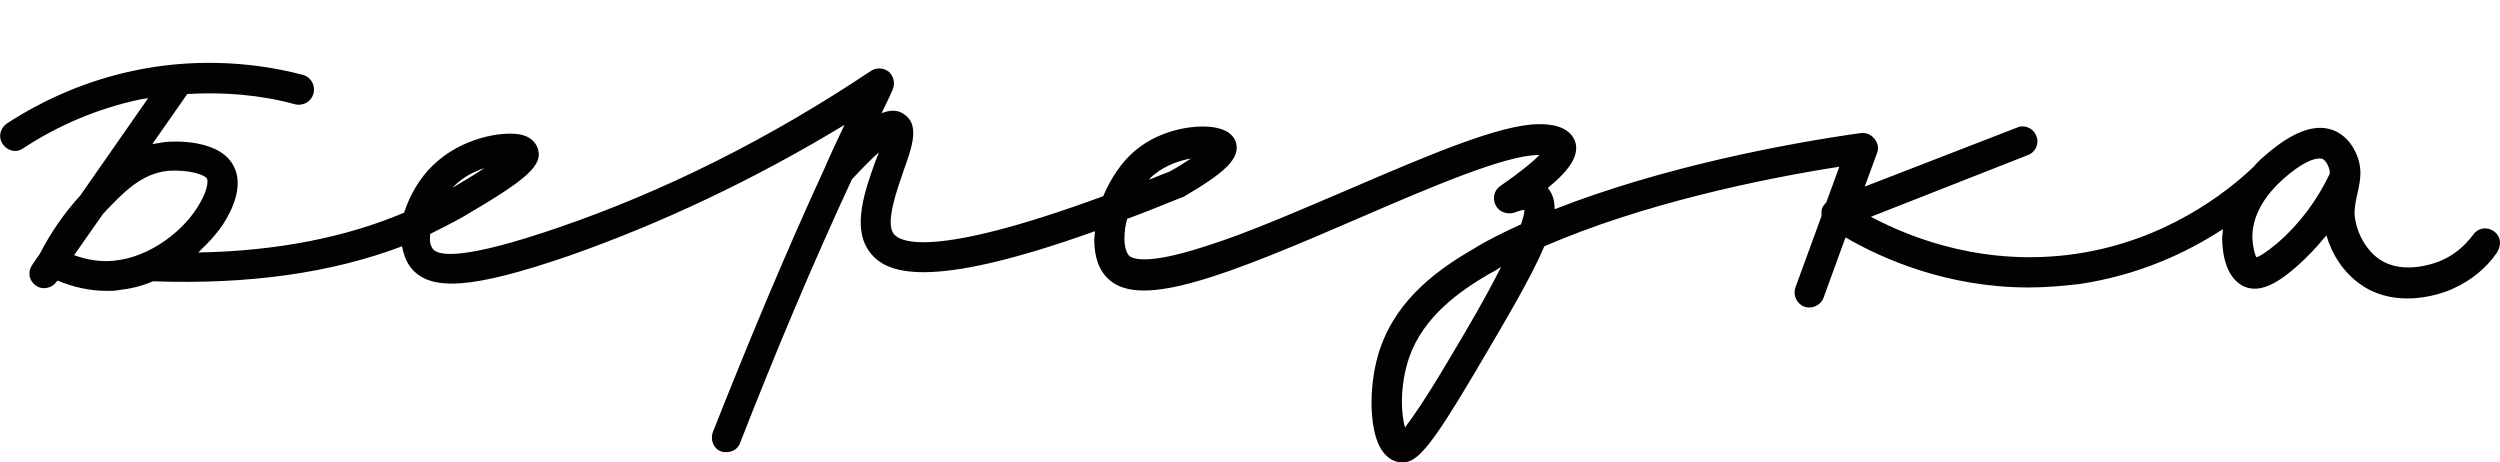 <?xml version="1.0" encoding="UTF-8"?> <!-- Generator: Adobe Illustrator 26.0.1, SVG Export Plug-In . SVG Version: 6.00 Build 0) --> <svg xmlns="http://www.w3.org/2000/svg" xmlns:xlink="http://www.w3.org/1999/xlink" id="Слой_1" x="0px" y="0px" viewBox="0 0 364.4 67.4" style="enable-background:new 0 0 364.4 67.4;" xml:space="preserve"> <style type="text/css"> .st0{fill:#020203;} </style> <path class="st0" d="M363.5,33.7c-1-0.7-2.3-0.5-3,0.5c-1.2,1.6-2.7,2.9-4.5,3.7c-0.6,0.3-5.7,2.4-9.3-0.2c-2-1.4-3.4-4.2-3.5-6.6 c0-1,0.2-1.9,0.4-2.8c0.4-1.8,0.9-3.8-0.3-6.2c-0.3-0.6-1-2-2.7-2.9c-2.8-1.4-6.3-0.2-10.6,3.6c-0.6,0.5-1.1,1-1.5,1.5l0,0 c-4.1,3.9-13,10.8-25.9,12.7c-13,1.9-23.7-2.1-29.9-5.4l22.9-9c1.1-0.4,1.7-1.7,1.2-2.8c-0.4-1.1-1.7-1.7-2.8-1.2l-22.2,8.6l1.8-4.9 c0.3-0.7,0.1-1.5-0.4-2.1s-1.2-0.9-2-0.8c-10.7,1.5-28.8,4.9-44.6,11.1c0-1.3-0.3-2.3-1-3.1c3.2-2.6,4.8-4.9,3.9-7 c-1-2.2-3.9-2.3-5.1-2.3h-0.1c-5.6,0-16.3,4.6-27.7,9.5c-7.3,3.1-14.8,6.4-20.9,8.3c-8.6,2.8-10.6,1.8-11.1,1.4 c-0.3-0.3-0.7-1.1-0.7-2.5c0-0.9,0.1-1.9,0.4-2.9c2.5-0.9,5.1-2,7.9-3.1c0.1,0,0.2-0.1,0.3-0.1c5.8-3.4,8.5-5.6,7.6-8.1 c-0.3-0.7-0.9-1.5-2.5-1.9c-2.6-0.7-8.2-0.1-12.2,3.3c-1.9,1.6-3.5,4-4.6,6.6c-25.3,9.3-29.8,6.6-30.6,5.4c-1.1-1.7,0.5-6.2,1.5-9.1 c1.3-3.6,2.4-6.8,0-8.3c-0.9-0.6-1.9-0.6-3.2-0.1c0.5-1.1,1.1-2.2,1.6-3.4c0.4-0.9,0.2-1.9-0.5-2.6c-0.7-0.6-1.8-0.7-2.6-0.2 c-14.8,9.9-30.2,17.6-45.7,22.9c-13.4,4.6-17.3,4.2-18.2,3.1c-0.4-0.5-0.5-1.2-0.4-2.2c1.6-0.8,3.2-1.6,4.8-2.5 c9.2-5.4,11.9-7.5,10.8-10.2c-0.3-0.6-0.9-1.5-2.5-1.8c-2.7-0.5-8.6,0.5-12.7,4.5c-1.9,1.8-3.4,4.4-4.2,6.9 c-8.5,3.6-18.6,5.6-30,5.8c1.7-1.6,3.2-3.3,4.1-4.9c1.6-2.8,2.1-5.4,1.2-7.4c-1.9-4.4-9.3-3.9-10.1-3.8c-0.7,0.1-1.3,0.2-1.9,0.3 l5.1-7.3c5.3-0.3,10.6,0.1,15.7,1.5c1.2,0.3,2.4-0.4,2.7-1.6s-0.4-2.4-1.6-2.7c-8-2.1-16.6-2.3-24.6-0.6C12.9,11.7,6.7,14.3,1,18 c-1,0.7-1.3,2-0.6,3c0.4,0.6,1.1,1,1.8,1c0.4,0,0.8-0.1,1.2-0.4c5.2-3.4,10.9-5.8,17-7.1c0.4-0.1,0.8-0.1,1.2-0.2l-9.9,14.2 C9.4,31,7.4,33.9,5.8,37l-1.1,1.6c-0.7,1-0.5,2.3,0.5,3C5.6,41.9,6,42,6.4,42c0.7,0,1.4-0.3,1.8-0.9l0.2-0.2c2.4,1,4.8,1.5,7.2,1.5 c0.5,0,1.1,0,1.6-0.1c1.8-0.2,3.5-0.6,5.1-1.3c13.9,0.5,26-1.2,36.3-5.1c0.2,1.1,0.6,2.2,1.2,3c2.8,3.7,9.1,3.2,23.1-1.6 c13.4-4.7,27-11.1,40.2-19.1c-1,2.1-2,4.2-2.9,6.3C114.4,37.1,109,50.1,103.9,63c-0.4,1.1,0.1,2.4,1.2,2.8c0.3,0.1,0.5,0.1,0.8,0.1 c0.9,0,1.7-0.5,2-1.4c5-12.8,10.4-25.7,16.2-38.2c0-0.1,0.1-0.1,0.1-0.2c1.7-1.8,3-3.1,3.9-3.9c-0.2,0.5-0.3,0.9-0.5,1.3 c-1.5,4.2-3.4,9.5-1,13c2.3,3.4,8.4,6,33-2.8c0,0.4-0.1,0.8-0.1,1.2c0,2.6,0.7,4.6,2.2,5.9c4.8,4.2,17-0.6,36.6-9.1 c10.4-4.5,21.2-9.1,25.9-9.1c0.1,0,0.1,0,0.2,0c-1,1-2.8,2.5-5.7,4.5c-0.9,0.6-1.2,1.8-0.7,2.8s1.6,1.4,2.7,1.1 c0.8-0.3,1.2-0.4,1.5-0.4c0,0.5-0.2,1.2-0.5,2.1c-2.4,1.1-4.7,2.2-6.8,3.5c-5,2.9-11.1,7.1-13.7,14.5c-1.7,4.9-1.7,11.3-0.1,14.4 c0.8,1.5,1.8,2,2.5,2.2c0.3,0.1,0.6,0.1,0.9,0.1c2.1,0,4.2-2.5,10.3-12.8c4.9-8.3,8.5-14.4,10.3-18.7c14.3-6.2,31.5-9.8,43-11.6 l-1.9,5.2c-0.4,0.4-0.7,0.8-0.7,1.4c0,0.2,0,0.4,0,0.6l-3.8,10.4c-0.4,1.1,0.2,2.4,1.3,2.8c1.1,0.4,2.4-0.2,2.8-1.3l3.2-8.8 c5.3,3.1,14.8,7.3,26.7,7.3c2.4,0,4.8-0.2,7.4-0.5c8.7-1.3,15.7-4.6,20.9-8c0,0.5-0.1,1-0.1,1.4c0.1,4.7,1.9,6.4,3.3,7 c2,0.8,4.3-0.1,7.5-2.9c1.6-1.4,3-2.9,4.4-4.6c0.8,2.8,2.5,5.4,4.9,7.1c2.2,1.6,4.7,2.1,6.9,2.1c3.3,0,6-1.1,6.8-1.5 c2.4-1.1,4.6-2.8,6.2-5.1C364.7,35.7,364.5,34.4,363.5,33.7z M168.3,25.4c1.6-1.3,3.6-2,5.3-2.3c-0.8,0.5-1.8,1.2-3.1,1.9 c-1,0.4-2.1,0.8-3,1.2C167.7,25.9,168,25.6,168.3,25.4z M66.1,27.2c1.4-1.4,3-2.2,4.5-2.7c-1.6,1.1-3.4,2.1-4.7,2.9 C66,27.3,66.1,27.3,66.1,27.2z M16.6,38c-1.9,0.2-3.8-0.1-5.8-0.8l4.2-6c3-3.2,5.6-5.9,9.5-6.3c2.8-0.2,5.4,0.5,5.7,1.2 c0.1,0.3,0.1,1.5-1,3.4C27.1,33.4,22,37.5,16.6,38z M211.2,52.4c-3.6,6.1-5.5,8.7-6.4,9.9c-0.6-1.9-0.8-6.1,0.6-10.2 c2.1-6,7.4-9.7,11.7-12.2c0.6-0.3,1.1-0.6,1.7-1C216.6,43.3,213.6,48.4,211.2,52.4z M332,35.4c-1.8,1.5-2.7,2-3.1,2.1 c-0.2-0.3-0.5-1.2-0.6-2.9c0-2,0.7-5.1,4.5-8.5c2.7-2.4,4.4-3,5.3-3c0.2,0,0.3,0,0.5,0.1c0.3,0.2,0.6,0.6,0.7,0.9 c0.2,0.4,0.3,0.7,0.3,1.2C337.7,29.3,335.1,32.7,332,35.4z"></path> </svg> 